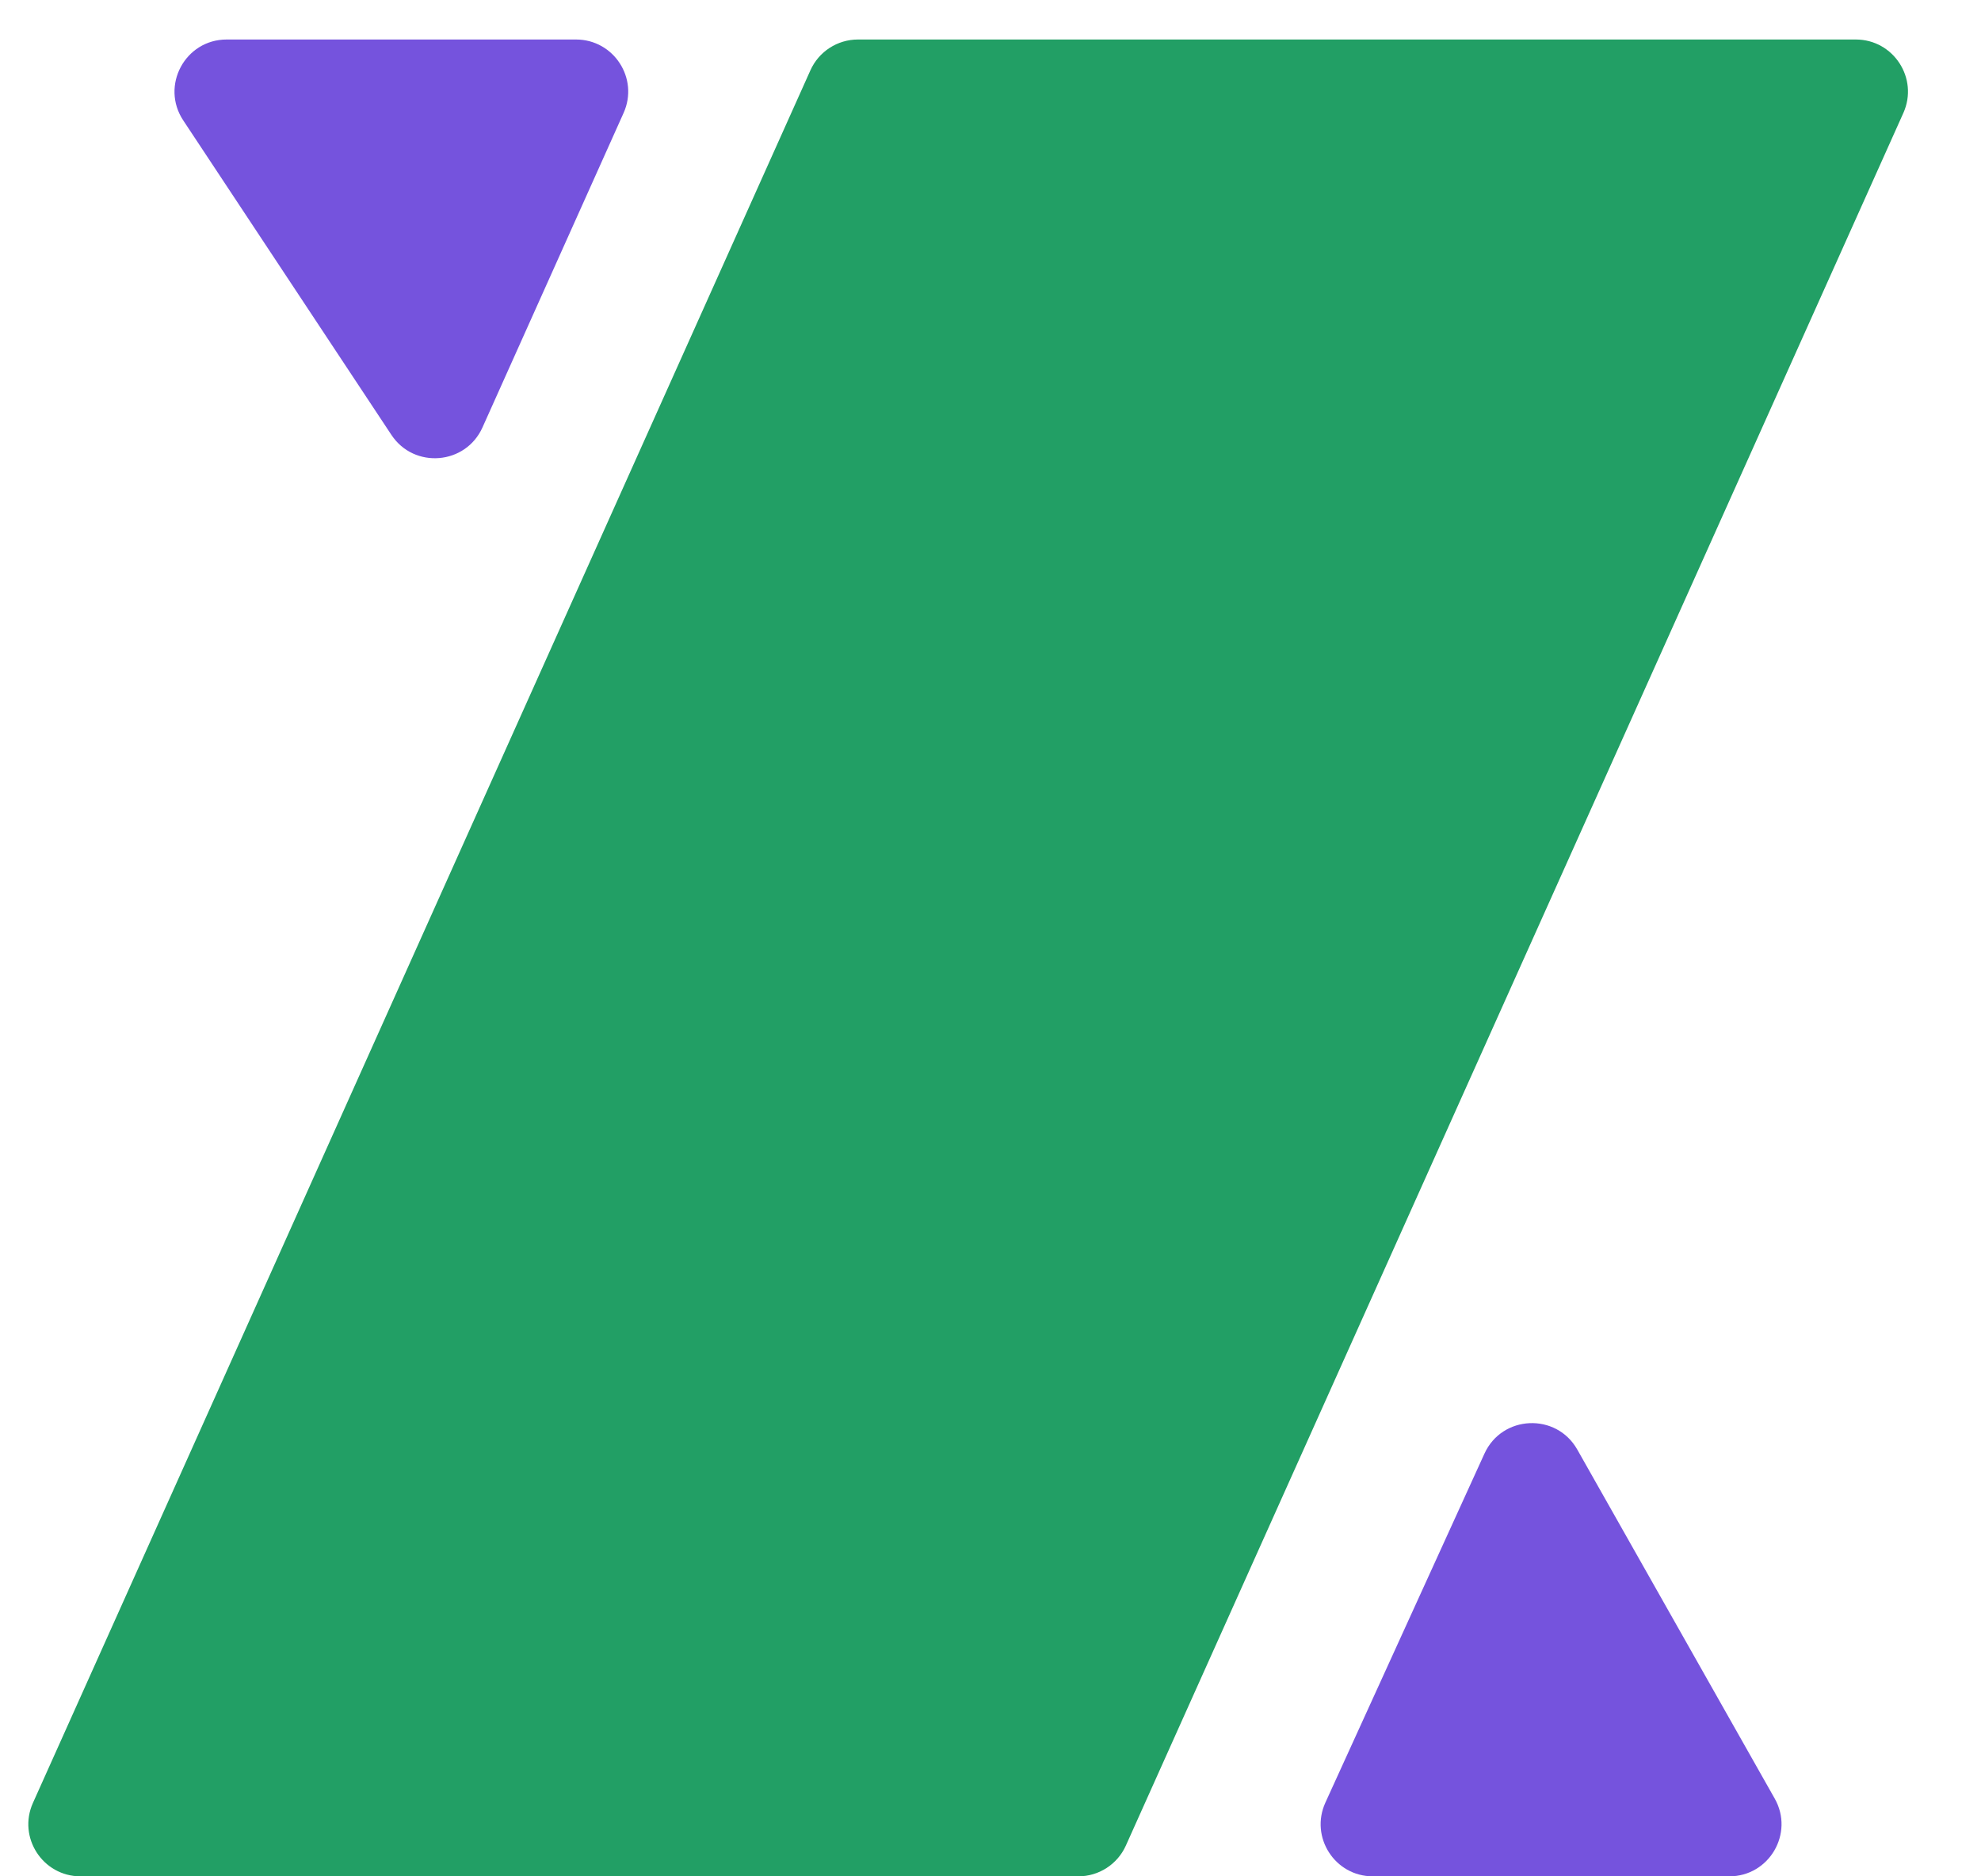 <svg width="38" height="36" viewBox="0 0 38 36" fill="none" xmlns="http://www.w3.org/2000/svg">
<path d="M21.597 35.409C21.436 35.769 21.078 36 20.685 36H1.545C0.819 36 0.335 35.252 0.632 34.591L15.546 1.348C15.707 0.989 16.064 0.758 16.458 0.758H35.598C36.323 0.758 36.807 1.505 36.511 2.167L21.597 35.409Z" fill="#229F65"/>
<path d="M9.255 8.201C8.932 8.92 7.943 9.001 7.508 8.344L3.515 2.31C3.075 1.645 3.551 0.758 4.348 0.758H11.049C11.774 0.758 12.259 1.505 11.962 2.167L9.255 8.201Z" fill="#7553DD"/>
<path d="M30.256 27.812C29.854 27.101 28.814 27.146 28.475 27.89L25.424 34.585C25.122 35.247 25.606 36 26.334 36H33.172C33.938 36 34.42 35.174 34.043 34.508L30.256 27.812Z" fill="#7553DD"/>
</svg>
